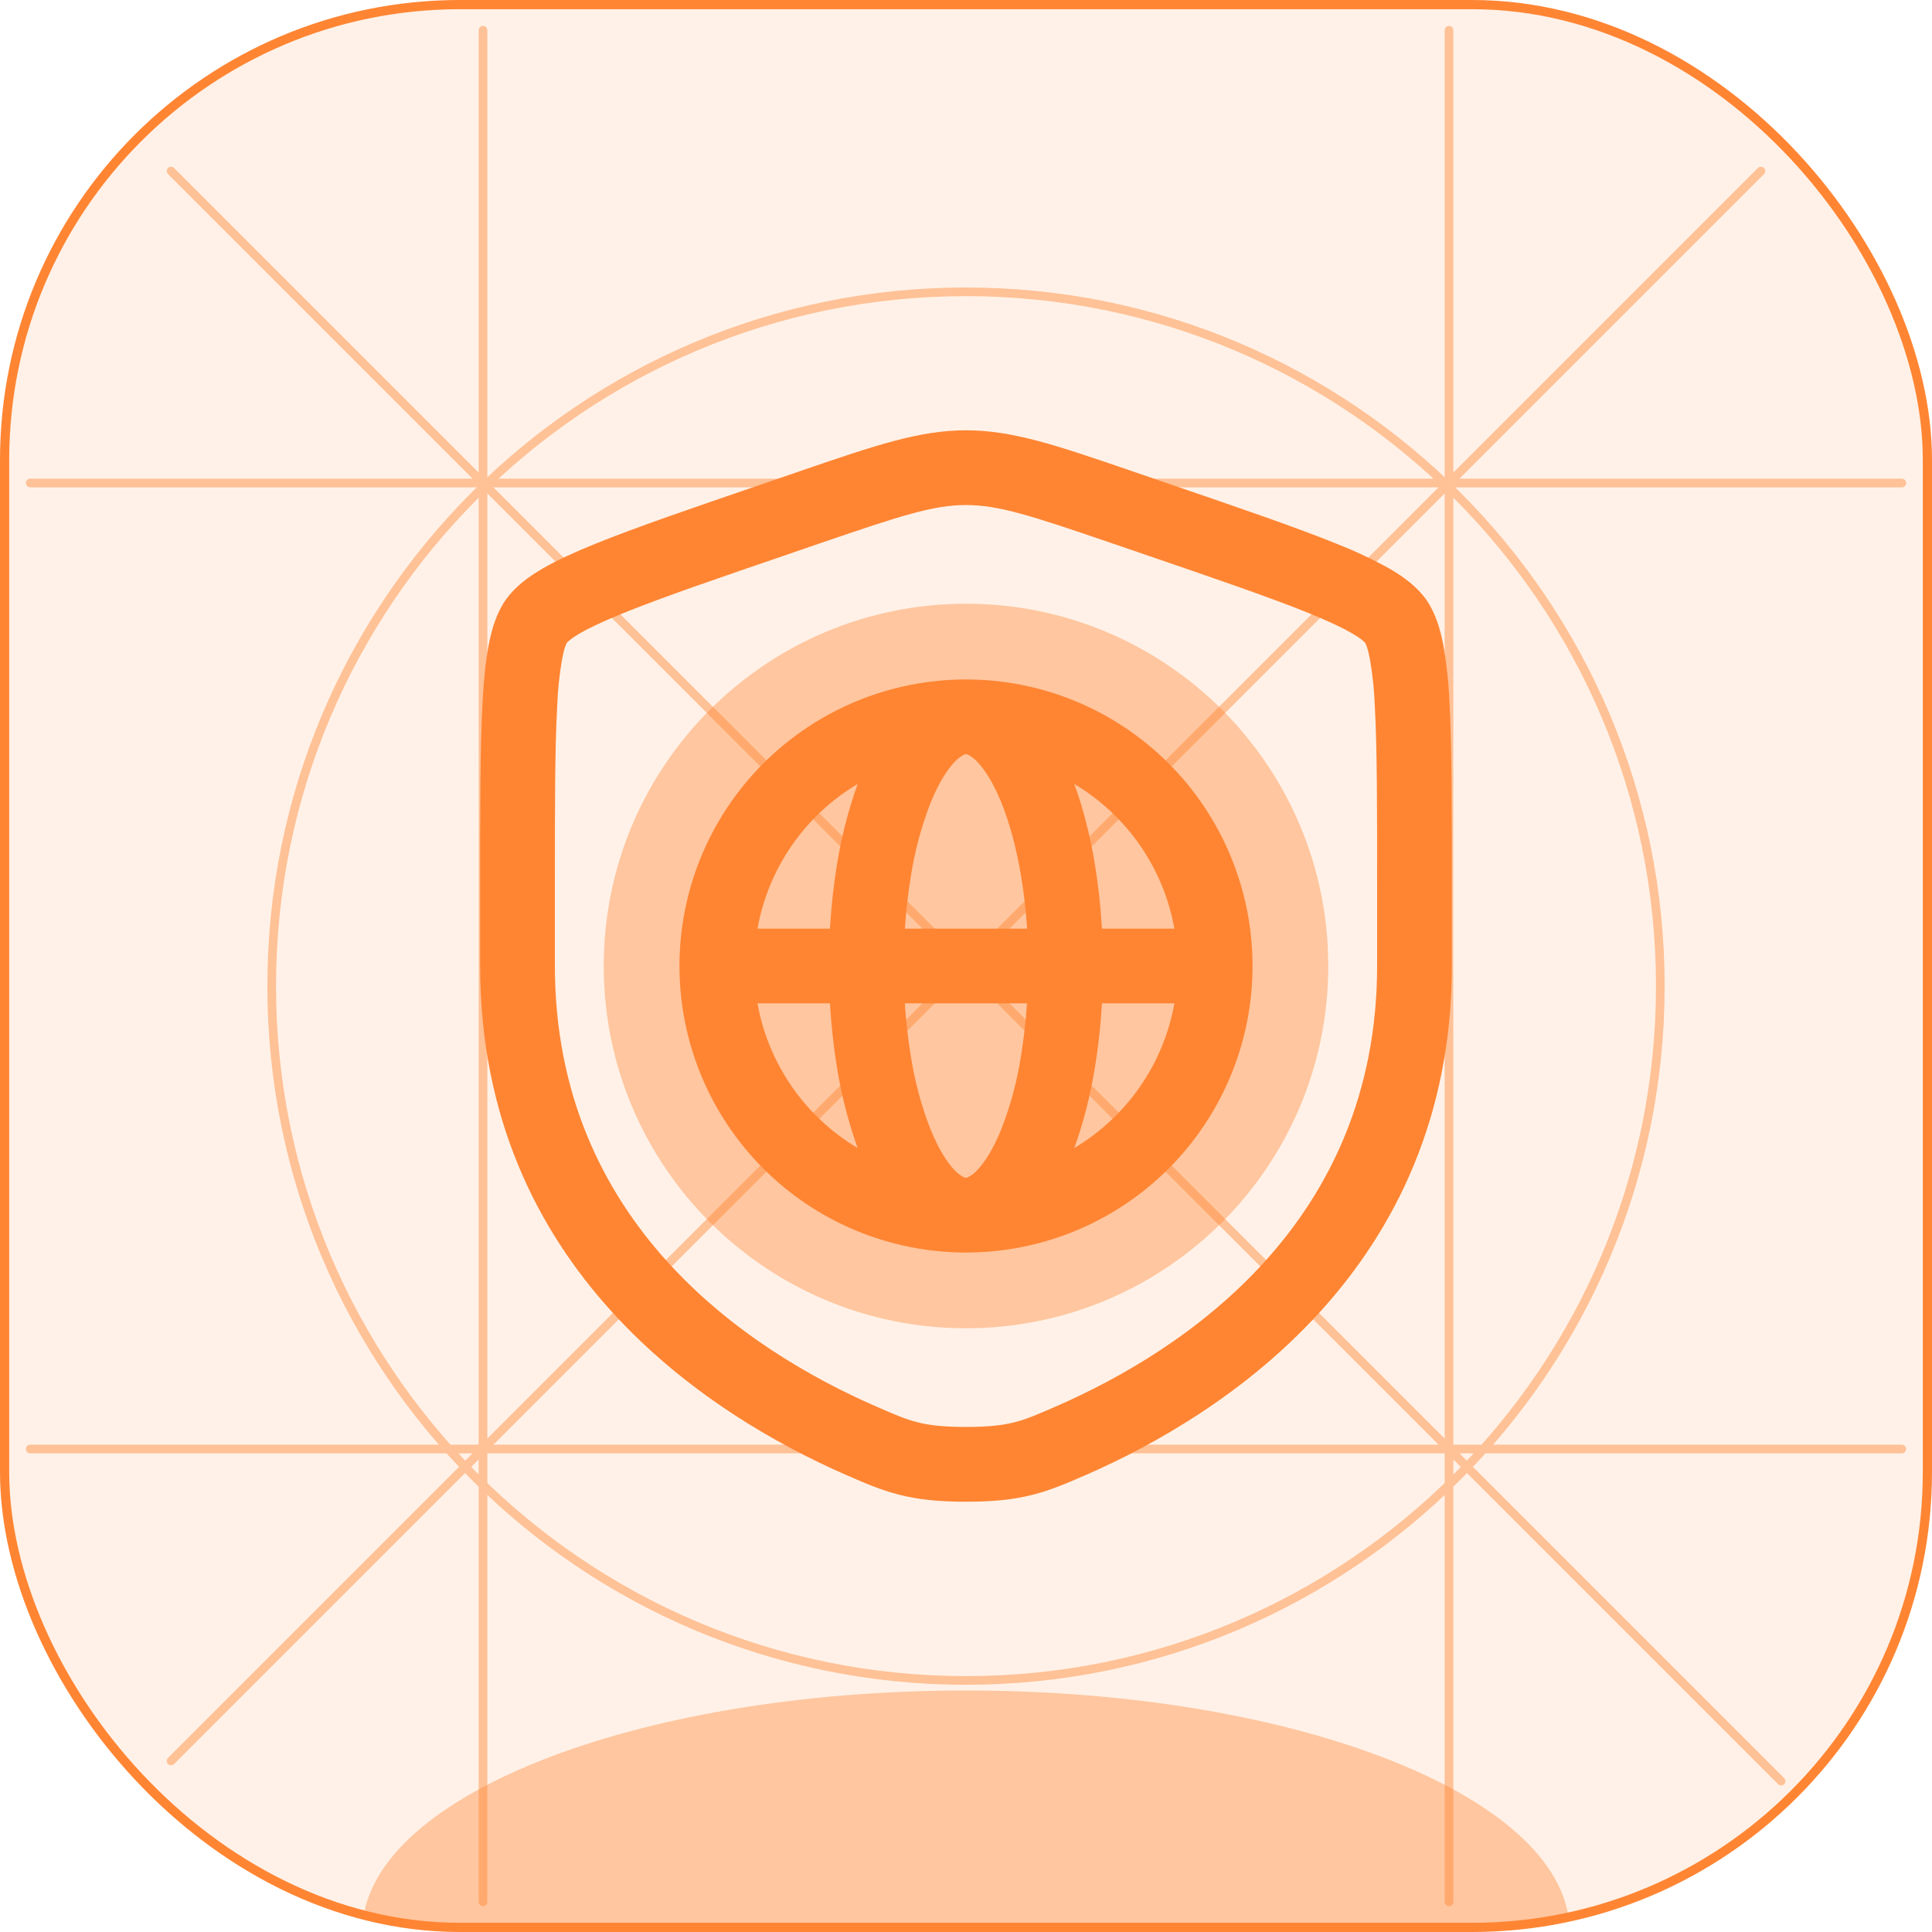 <svg width="105" height="105" viewBox="0 0 105 105" fill="none" xmlns="http://www.w3.org/2000/svg">
<g clip-path="url(#clip0_6204_2)">
<g clip-path="url(#clip1_6204_2)">
<mask id="mask0_6204_2" style="mask-type:luminance" maskUnits="userSpaceOnUse" x="0" y="-1" width="105" height="106">
<path d="M105 -0H0V105H105V-0Z" fill="white"/>
</mask>
<g mask="url(#mask0_6204_2)">
<mask id="mask1_6204_2" style="mask-type:luminance" maskUnits="userSpaceOnUse" x="0" y="0" width="105" height="106">
<path d="M105 0H0V105H105V0Z" fill="white"/>
</mask>
<g mask="url(#mask1_6204_2)">
<path d="M105 0H0V105H105V0Z" fill="#FF8533" fill-opacity="0.12"/>
<g opacity="0.4" filter="url(#filter0_f_6204_2)">
<path d="M52.5 118.125C70.622 118.125 85.312 112.248 85.312 105C85.312 97.751 70.622 91.875 52.5 91.875C34.378 91.875 19.688 97.751 19.688 105C19.688 112.248 34.378 118.125 52.5 118.125Z" fill="#FF8533"/>
</g>
<g opacity="0.4" filter="url(#filter1_f_6204_2)">
<path d="M52.5 72.188C63.373 72.188 72.188 63.373 72.188 52.5C72.188 41.627 63.373 32.812 52.5 32.812C41.627 32.812 32.812 41.627 32.812 52.5C32.812 63.373 41.627 72.188 52.5 72.188Z" fill="#FF8533"/>
</g>
<path opacity="0.45" d="M1.641 26.25H103.359M1.641 78.75H103.359M26.25 103.36V1.641M78.75 103.36V1.641M9.297 9.297L96.797 96.797M9.297 95.703L95.703 9.297M90.234 53.594C90.234 74.434 73.34 91.329 52.5 91.329C31.66 91.329 14.766 74.434 14.766 53.594C14.766 32.754 31.66 15.86 52.5 15.86C73.34 15.86 90.234 32.754 90.234 53.594Z" stroke="#FF8533" stroke-width="0.47" stroke-linecap="round" stroke-linejoin="round"/>
</g>
</g>
</g>
<path fill-rule="evenodd" clip-rule="evenodd" d="M36.927 52.5C36.927 48.37 38.568 44.409 41.488 41.488C44.409 38.568 48.37 36.927 52.5 36.927C56.63 36.927 60.591 38.568 63.512 41.488C66.432 44.409 68.073 48.37 68.073 52.5C68.073 56.63 66.432 60.591 63.512 63.512C60.591 66.432 56.63 68.073 52.5 68.073C48.37 68.073 44.409 66.432 41.488 63.512C38.568 60.591 36.927 56.63 36.927 52.5ZM52.348 41.038C52.393 41.007 52.446 40.99 52.5 40.989C52.511 40.989 52.557 40.989 52.652 41.038C52.823 41.135 52.978 41.257 53.112 41.401C53.526 41.829 54.001 42.569 54.445 43.679C54.883 44.773 55.246 46.119 55.501 47.649C55.651 48.556 55.757 49.495 55.821 50.469H49.18C49.243 49.495 49.349 48.557 49.499 47.652C49.706 46.293 50.06 44.961 50.556 43.679C51 42.569 51.476 41.829 51.888 41.401C52.022 41.257 52.177 41.135 52.348 41.038ZM45.106 50.469C45.174 49.28 45.304 48.11 45.488 46.986C45.726 45.494 46.103 44.028 46.612 42.606C45.194 43.45 43.974 44.589 43.035 45.945C42.096 47.302 41.459 48.845 41.168 50.469H45.106ZM41.168 54.531H45.106C45.174 55.72 45.304 56.89 45.488 58.014C45.726 59.505 46.103 60.972 46.612 62.394C45.194 61.55 43.974 60.411 43.035 59.054C42.096 57.698 41.459 56.155 41.168 54.531ZM63.826 50.469C63.535 48.845 62.899 47.302 61.96 45.945C61.02 44.589 59.8 43.45 58.383 42.606C58.87 43.923 59.244 45.407 59.507 46.986C59.691 48.11 59.821 49.28 59.886 50.469H63.826ZM59.888 54.531H63.826C63.535 56.155 62.899 57.698 61.96 59.054C61.02 60.411 59.8 61.55 58.383 62.394C58.87 61.077 59.244 59.593 59.507 58.014C59.691 56.89 59.823 55.72 59.888 54.531ZM55.815 54.531C55.753 55.475 55.647 56.414 55.495 57.348C55.288 58.707 54.934 60.039 54.439 61.321C53.995 62.431 53.518 63.171 53.107 63.599C52.973 63.743 52.818 63.865 52.646 63.962C52.602 63.993 52.549 64.01 52.495 64.01C52.484 64.01 52.438 64.01 52.343 63.962C52.172 63.865 52.016 63.743 51.883 63.599C51.468 63.171 50.994 62.431 50.55 61.321C50.055 60.04 49.701 58.708 49.494 57.35C49.343 56.416 49.236 55.475 49.174 54.531H55.815Z" fill="#FF8533"/>
<path fill-rule="evenodd" clip-rule="evenodd" d="M52.5 23.385C49.962 23.385 47.536 24.217 43.625 25.555L41.656 26.232C37.645 27.602 34.547 28.664 32.331 29.563C31.215 30.015 30.254 30.457 29.482 30.904C28.737 31.337 27.992 31.876 27.486 32.599C26.985 33.311 26.725 34.189 26.562 35.037C26.392 35.914 26.291 36.968 26.224 38.178C26.094 40.578 26.094 43.871 26.094 48.139V52.476C26.094 68.999 38.574 76.921 45.995 80.166L46.068 80.195C46.989 80.599 47.855 80.975 48.849 81.23C49.897 81.501 51.013 81.615 52.5 81.615C53.99 81.615 55.1 81.501 56.151 81.23C57.145 80.975 58.011 80.599 58.93 80.195L59.005 80.166C66.426 76.921 78.906 68.999 78.906 52.476V48.139C78.906 43.871 78.906 40.578 78.776 38.176C78.731 37.122 78.618 36.073 78.438 35.034C78.275 34.189 78.015 33.311 77.517 32.596C77.008 31.876 76.263 31.337 75.518 30.904C74.598 30.396 73.647 29.948 72.669 29.563C70.454 28.664 67.355 27.602 63.344 26.232L61.375 25.555C57.464 24.217 55.038 23.385 52.5 23.385ZM44.592 29.517C48.966 28.022 50.718 27.448 52.5 27.448C54.282 27.448 56.034 28.022 60.408 29.517L61.958 30.048C66.055 31.451 69.043 32.474 71.139 33.325C72.187 33.753 72.945 34.11 73.479 34.419C73.739 34.571 73.927 34.696 74.042 34.796C74.145 34.877 74.186 34.926 74.191 34.931C74.227 34.995 74.256 35.062 74.278 35.131C74.332 35.279 74.389 35.503 74.448 35.803C74.598 36.661 74.689 37.528 74.719 38.398C74.844 40.675 74.844 43.855 74.844 48.213V52.476C74.844 66.494 64.362 73.392 57.378 76.442C56.373 76.88 55.791 77.129 55.143 77.295C54.526 77.454 53.773 77.552 52.5 77.552C51.227 77.552 50.474 77.454 49.857 77.295C49.207 77.132 48.627 76.88 47.622 76.442C40.635 73.392 30.156 66.491 30.156 52.476V48.213C30.156 43.855 30.156 40.675 30.281 38.398C30.311 37.528 30.402 36.661 30.552 35.803C30.609 35.503 30.666 35.279 30.722 35.131C30.771 34.996 30.803 34.942 30.809 34.931C30.854 34.881 30.904 34.836 30.958 34.796C31.073 34.696 31.261 34.57 31.521 34.416C32.055 34.108 32.813 33.753 33.861 33.328C35.958 32.474 38.945 31.451 43.042 30.051L44.592 29.517Z" fill="#FF8533"/>
</g>
<rect x="0.25" y="0.25" width="104.5" height="104.5" rx="24.75" stroke="#FF8533" stroke-width="0.5"/>
<defs>
<filter id="filter0_f_6204_2" x="7.158" y="79.346" width="90.683" height="51.308" filterUnits="userSpaceOnUse" color-interpolation-filters="sRGB">
<feFlood flood-opacity="0" result="BackgroundImageFix"/>
<feBlend mode="normal" in="SourceGraphic" in2="BackgroundImageFix" result="shape"/>
<feGaussianBlur stdDeviation="6.265" result="effect1_foregroundBlur_6204_2"/>
</filter>
<filter id="filter1_f_6204_2" x="14.019" y="14.019" width="76.962" height="76.962" filterUnits="userSpaceOnUse" color-interpolation-filters="sRGB">
<feFlood flood-opacity="0" result="BackgroundImageFix"/>
<feBlend mode="normal" in="SourceGraphic" in2="BackgroundImageFix" result="shape"/>
<feGaussianBlur stdDeviation="9.397" result="effect1_foregroundBlur_6204_2"/>
</filter>
<clipPath id="clip0_6204_2">
<rect width="105" height="105" rx="25" fill="white"/>
</clipPath>
<clipPath id="clip1_6204_2">
<rect width="105" height="105" fill="white"/>
</clipPath>
</defs>
</svg>
